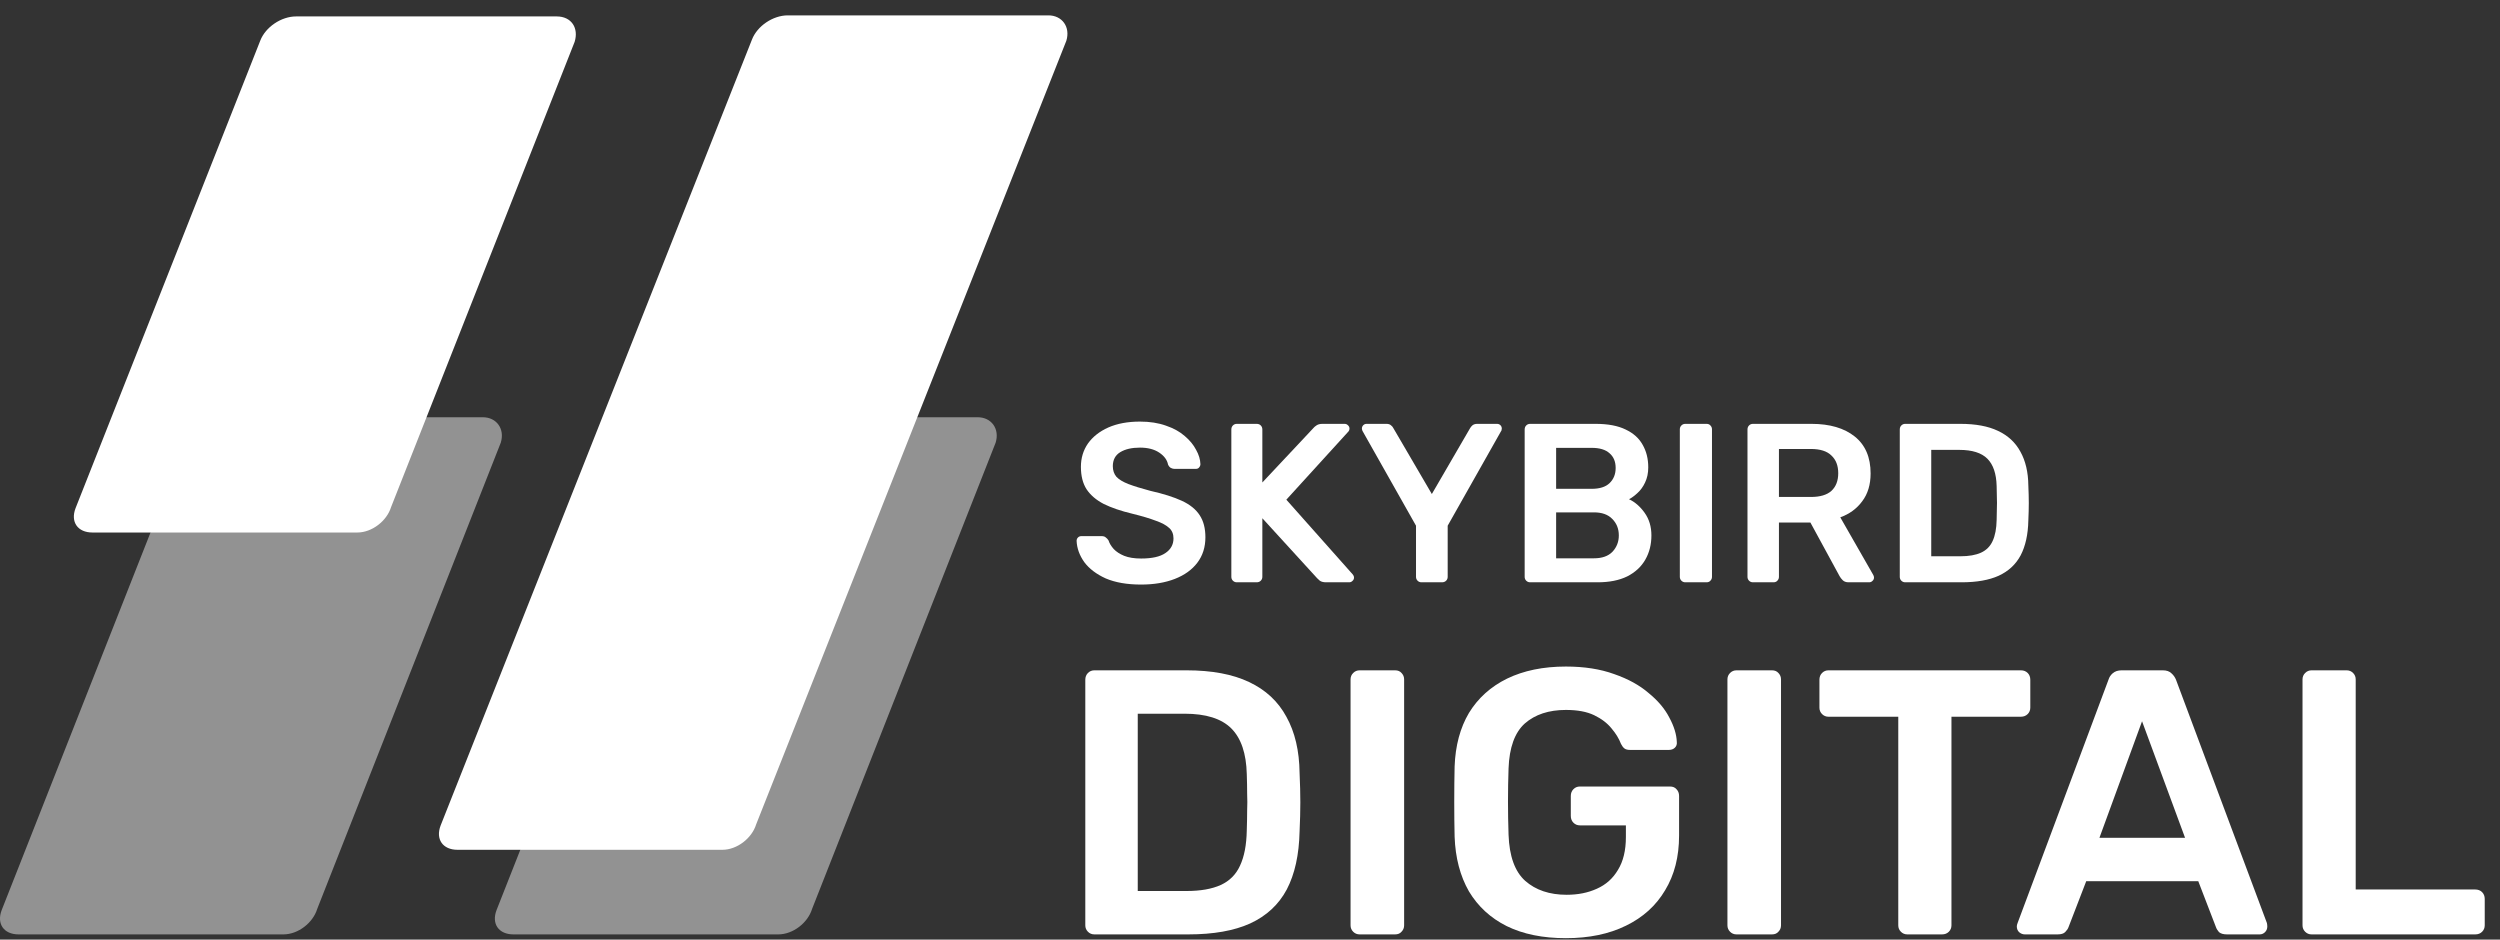 <svg width="149" height="56" viewBox="0 0 149 56" fill="none" xmlns="http://www.w3.org/2000/svg">
<rect x="0" y="0" width="149" height="56" fill="#333333" stroke="none"/>
<path d="M0.101 54.24C-0.213 55.06 0.227 55.69 1.107 55.69H16.892C17.773 55.69 18.653 54.997 18.904 54.177L29.847 26.381C30.098 25.561 29.595 24.868 28.778 24.868H13.245C12.364 24.868 11.421 25.498 11.107 26.317L0.101 54.24Z" fill="#929292"/>
<path d="M4.503 30.288C4.189 31.108 4.629 31.738 5.51 31.738H21.294C22.175 31.738 23.055 31.045 23.307 30.226L34.249 2.492C34.501 1.672 34.06 0.979 33.18 0.979H17.647C16.766 0.979 15.823 1.609 15.509 2.429L4.503 30.288Z" fill="white"/>
<path d="M29.595 54.24C29.281 55.06 29.721 55.69 30.602 55.69H46.386C47.267 55.69 48.147 54.997 48.398 54.177L59.341 26.381C59.592 25.561 59.089 24.868 58.272 24.868H42.739C41.858 24.868 40.915 25.498 40.6 26.317L29.595 54.24Z" fill="#929292"/>
<path d="M26.262 49.198C25.948 50.017 26.388 50.648 27.268 50.648H43.053C43.934 50.648 44.814 49.954 45.066 49.135L63.554 2.429C63.806 1.609 63.303 0.916 62.485 0.916H46.952C46.072 0.916 45.128 1.546 44.814 2.366L26.262 49.198Z" fill="white"/>
<path d="M68.01 34.84C67.174 34.84 66.473 34.718 65.906 34.476C65.348 34.224 64.921 33.9 64.624 33.504C64.337 33.1 64.184 32.677 64.166 32.236C64.166 32.155 64.193 32.088 64.247 32.034C64.301 31.98 64.368 31.953 64.449 31.953H65.65C65.767 31.953 65.852 31.98 65.906 32.034C65.969 32.079 66.023 32.137 66.068 32.209C66.122 32.38 66.225 32.551 66.378 32.722C66.531 32.884 66.738 33.019 66.999 33.127C67.269 33.234 67.606 33.288 68.01 33.288C68.658 33.288 69.139 33.181 69.454 32.965C69.778 32.749 69.94 32.457 69.94 32.088C69.94 31.827 69.854 31.62 69.683 31.467C69.512 31.305 69.247 31.162 68.887 31.036C68.537 30.901 68.069 30.761 67.484 30.617C66.81 30.456 66.243 30.262 65.785 30.037C65.335 29.803 64.993 29.511 64.759 29.16C64.534 28.81 64.422 28.364 64.422 27.825C64.422 27.303 64.561 26.84 64.84 26.435C65.128 26.031 65.533 25.711 66.054 25.478C66.585 25.244 67.215 25.127 67.943 25.127C68.528 25.127 69.045 25.208 69.494 25.37C69.944 25.523 70.317 25.729 70.614 25.99C70.911 26.242 71.136 26.516 71.289 26.813C71.451 27.101 71.536 27.384 71.545 27.663C71.545 27.735 71.518 27.802 71.464 27.865C71.419 27.919 71.352 27.946 71.262 27.946H70.007C69.935 27.946 69.863 27.928 69.791 27.892C69.719 27.856 69.661 27.789 69.616 27.69C69.562 27.411 69.386 27.173 69.09 26.975C68.793 26.777 68.411 26.678 67.943 26.678C67.457 26.678 67.066 26.768 66.769 26.948C66.473 27.128 66.324 27.407 66.324 27.784C66.324 28.036 66.396 28.248 66.54 28.419C66.693 28.58 66.931 28.724 67.255 28.85C67.588 28.976 68.024 29.111 68.564 29.255C69.328 29.426 69.953 29.624 70.439 29.848C70.924 30.073 71.28 30.361 71.504 30.712C71.729 31.054 71.842 31.49 71.842 32.02C71.842 32.614 71.68 33.122 71.356 33.545C71.041 33.959 70.596 34.278 70.02 34.503C69.445 34.727 68.775 34.84 68.01 34.84Z" fill="white"/>
<path d="M73.712 34.705C73.622 34.705 73.545 34.673 73.482 34.611C73.419 34.548 73.388 34.471 73.388 34.381V25.599C73.388 25.5 73.419 25.419 73.482 25.356C73.545 25.293 73.622 25.262 73.712 25.262H74.899C74.998 25.262 75.079 25.293 75.141 25.356C75.204 25.419 75.236 25.5 75.236 25.599V28.756L78.285 25.505C78.321 25.46 78.379 25.41 78.46 25.356C78.55 25.293 78.667 25.262 78.811 25.262H80.146C80.218 25.262 80.281 25.289 80.335 25.343C80.398 25.397 80.43 25.464 80.43 25.545C80.43 25.608 80.412 25.662 80.376 25.707L76.666 29.781L80.632 34.246C80.677 34.3 80.7 34.359 80.7 34.422C80.7 34.503 80.668 34.57 80.605 34.624C80.551 34.678 80.488 34.705 80.416 34.705H79.027C78.874 34.705 78.752 34.673 78.662 34.611C78.582 34.539 78.528 34.489 78.501 34.462L75.236 30.887V34.381C75.236 34.471 75.204 34.548 75.141 34.611C75.079 34.673 74.998 34.705 74.899 34.705H73.712Z" fill="white"/>
<path d="M84.718 34.705C84.627 34.705 84.551 34.673 84.488 34.611C84.425 34.548 84.394 34.471 84.394 34.381V31.332L81.21 25.693C81.201 25.675 81.192 25.653 81.183 25.626C81.174 25.599 81.169 25.572 81.169 25.545C81.169 25.464 81.197 25.397 81.25 25.343C81.304 25.289 81.367 25.262 81.439 25.262H82.64C82.748 25.262 82.833 25.289 82.896 25.343C82.968 25.397 83.018 25.455 83.045 25.518L85.338 29.444L87.618 25.518C87.654 25.455 87.703 25.397 87.766 25.343C87.838 25.289 87.928 25.262 88.036 25.262H89.223C89.304 25.262 89.372 25.289 89.426 25.343C89.48 25.397 89.507 25.464 89.507 25.545C89.507 25.572 89.502 25.599 89.493 25.626C89.493 25.653 89.484 25.675 89.466 25.693L86.282 31.332V34.381C86.282 34.471 86.251 34.548 86.188 34.611C86.125 34.673 86.044 34.705 85.945 34.705H84.718Z" fill="white"/>
<path d="M91.194 34.705C91.104 34.705 91.027 34.673 90.964 34.611C90.901 34.548 90.87 34.471 90.87 34.381V25.599C90.87 25.5 90.901 25.419 90.964 25.356C91.027 25.293 91.104 25.262 91.194 25.262H95.106C95.834 25.262 96.428 25.374 96.887 25.599C97.345 25.815 97.683 26.116 97.898 26.503C98.123 26.89 98.236 27.339 98.236 27.852C98.236 28.194 98.173 28.495 98.047 28.756C97.93 29.008 97.781 29.214 97.602 29.376C97.431 29.538 97.26 29.664 97.089 29.754C97.44 29.916 97.75 30.186 98.02 30.563C98.29 30.941 98.424 31.391 98.424 31.913C98.424 32.452 98.303 32.933 98.06 33.356C97.817 33.779 97.458 34.111 96.981 34.354C96.504 34.588 95.915 34.705 95.214 34.705H91.194ZM92.745 33.275H94.998C95.484 33.275 95.852 33.145 96.104 32.884C96.356 32.614 96.482 32.29 96.482 31.913C96.482 31.517 96.352 31.189 96.091 30.928C95.839 30.667 95.475 30.537 94.998 30.537H92.745V33.275ZM92.745 29.134H94.863C95.34 29.134 95.695 29.021 95.929 28.796C96.172 28.562 96.293 28.261 96.293 27.892C96.293 27.515 96.172 27.222 95.929 27.015C95.695 26.8 95.34 26.692 94.863 26.692H92.745V29.134Z" fill="white"/>
<path d="M100.442 34.705C100.352 34.705 100.276 34.673 100.213 34.611C100.15 34.548 100.118 34.471 100.118 34.381V25.585C100.118 25.496 100.15 25.419 100.213 25.356C100.276 25.293 100.352 25.262 100.442 25.262H101.71C101.809 25.262 101.885 25.293 101.939 25.356C102.002 25.419 102.034 25.496 102.034 25.585V34.381C102.034 34.471 102.002 34.548 101.939 34.611C101.885 34.673 101.809 34.705 101.71 34.705H100.442Z" fill="white"/>
<path d="M104.473 34.705C104.383 34.705 104.307 34.673 104.244 34.611C104.181 34.548 104.15 34.471 104.15 34.381V25.599C104.15 25.5 104.181 25.419 104.244 25.356C104.307 25.293 104.383 25.262 104.473 25.262H107.967C109.055 25.262 109.914 25.514 110.544 26.017C111.173 26.521 111.488 27.254 111.488 28.216C111.488 28.882 111.322 29.435 110.989 29.875C110.665 30.316 110.229 30.635 109.681 30.833L111.65 34.273C111.677 34.327 111.691 34.377 111.691 34.422C111.691 34.503 111.659 34.57 111.596 34.624C111.542 34.678 111.479 34.705 111.407 34.705H110.18C110.027 34.705 109.91 34.664 109.829 34.584C109.748 34.503 109.685 34.422 109.64 34.341L107.9 31.143H106.025V34.381C106.025 34.471 105.993 34.548 105.93 34.611C105.876 34.673 105.8 34.705 105.701 34.705H104.473ZM106.025 29.619H107.927C108.475 29.619 108.885 29.498 109.154 29.255C109.424 29.003 109.559 28.652 109.559 28.203C109.559 27.753 109.424 27.402 109.154 27.15C108.894 26.89 108.484 26.759 107.927 26.759H106.025V29.619Z" fill="white"/>
<path d="M113.55 34.705C113.46 34.705 113.384 34.673 113.321 34.611C113.258 34.548 113.227 34.471 113.227 34.381V25.599C113.227 25.5 113.258 25.419 113.321 25.356C113.384 25.293 113.46 25.262 113.55 25.262H116.842C117.75 25.262 118.497 25.401 119.081 25.68C119.675 25.959 120.12 26.372 120.417 26.921C120.723 27.47 120.88 28.14 120.889 28.931C120.907 29.327 120.916 29.678 120.916 29.983C120.916 30.289 120.907 30.635 120.889 31.022C120.871 31.858 120.718 32.551 120.43 33.1C120.143 33.639 119.706 34.044 119.122 34.314C118.546 34.575 117.809 34.705 116.909 34.705H113.55ZM115.102 33.154H116.842C117.346 33.154 117.755 33.082 118.07 32.938C118.384 32.794 118.614 32.565 118.758 32.25C118.91 31.926 118.991 31.503 119 30.982C119.009 30.712 119.014 30.478 119.014 30.28C119.023 30.073 119.023 29.871 119.014 29.673C119.014 29.466 119.009 29.232 119 28.972C118.982 28.234 118.798 27.69 118.447 27.339C118.097 26.988 117.539 26.813 116.774 26.813H115.102V33.154Z" fill="white"/>
<path d="M65.224 55.69C65.074 55.69 64.947 55.638 64.842 55.533C64.737 55.428 64.684 55.3 64.684 55.15V40.513C64.684 40.349 64.737 40.214 64.842 40.109C64.947 40.004 65.074 39.951 65.224 39.951H70.71C72.224 39.951 73.468 40.184 74.442 40.648C75.432 41.113 76.174 41.802 76.668 42.717C77.178 43.631 77.44 44.748 77.455 46.067C77.485 46.726 77.5 47.311 77.5 47.821C77.5 48.33 77.485 48.907 77.455 49.552C77.425 50.946 77.17 52.1 76.691 53.014C76.211 53.914 75.484 54.588 74.51 55.038C73.55 55.473 72.321 55.69 70.823 55.69H65.224ZM67.81 53.104H70.71C71.549 53.104 72.231 52.984 72.756 52.745C73.281 52.505 73.663 52.123 73.903 51.598C74.158 51.058 74.293 50.354 74.308 49.484C74.323 49.035 74.33 48.645 74.33 48.315C74.345 47.971 74.345 47.633 74.33 47.303C74.33 46.959 74.323 46.569 74.308 46.134C74.278 44.905 73.97 43.998 73.386 43.414C72.801 42.829 71.872 42.537 70.598 42.537H67.81V53.104Z" fill="white"/>
<path d="M81.033 55.69C80.883 55.69 80.756 55.638 80.651 55.533C80.546 55.428 80.493 55.3 80.493 55.15V40.491C80.493 40.341 80.546 40.214 80.651 40.109C80.756 40.004 80.883 39.951 81.033 39.951H83.147C83.311 39.951 83.439 40.004 83.529 40.109C83.634 40.214 83.686 40.341 83.686 40.491V55.15C83.686 55.3 83.634 55.428 83.529 55.533C83.439 55.638 83.311 55.69 83.147 55.69H81.033Z" fill="white"/>
<path d="M93.328 55.915C91.949 55.915 90.772 55.675 89.798 55.195C88.839 54.716 88.089 54.026 87.549 53.127C87.025 52.212 86.74 51.126 86.695 49.867C86.68 49.222 86.673 48.533 86.673 47.798C86.673 47.049 86.68 46.344 86.695 45.685C86.74 44.441 87.025 43.376 87.549 42.492C88.089 41.608 88.846 40.925 89.82 40.446C90.81 39.966 91.979 39.726 93.328 39.726C94.422 39.726 95.381 39.876 96.206 40.176C97.03 40.461 97.712 40.836 98.252 41.3C98.806 41.75 99.219 42.237 99.489 42.762C99.773 43.286 99.923 43.773 99.938 44.223C99.953 44.358 99.916 44.471 99.826 44.56C99.736 44.65 99.616 44.695 99.466 44.695H97.15C97 44.695 96.888 44.665 96.813 44.605C96.738 44.545 96.671 44.456 96.611 44.336C96.491 44.021 96.303 43.714 96.048 43.414C95.794 43.099 95.449 42.837 95.014 42.627C94.579 42.417 94.017 42.312 93.328 42.312C92.309 42.312 91.492 42.582 90.877 43.121C90.278 43.661 89.955 44.553 89.91 45.797C89.865 47.101 89.865 48.42 89.91 49.754C89.955 51.028 90.285 51.943 90.9 52.497C91.529 53.052 92.354 53.329 93.373 53.329C94.047 53.329 94.647 53.209 95.171 52.969C95.711 52.73 96.131 52.355 96.431 51.845C96.745 51.336 96.903 50.684 96.903 49.889V49.192H94.16C94.01 49.192 93.882 49.14 93.778 49.035C93.673 48.93 93.62 48.795 93.62 48.63V47.438C93.62 47.273 93.673 47.139 93.778 47.034C93.882 46.929 94.01 46.876 94.16 46.876H99.533C99.698 46.876 99.826 46.929 99.916 47.034C100.021 47.139 100.073 47.273 100.073 47.438V49.799C100.073 51.058 99.796 52.145 99.241 53.059C98.701 53.974 97.922 54.678 96.903 55.173C95.898 55.667 94.707 55.915 93.328 55.915Z" fill="white"/>
<path d="M103.495 55.69C103.345 55.69 103.218 55.638 103.113 55.533C103.008 55.428 102.955 55.3 102.955 55.15V40.491C102.955 40.341 103.008 40.214 103.113 40.109C103.218 40.004 103.345 39.951 103.495 39.951H105.608C105.773 39.951 105.901 40.004 105.991 40.109C106.096 40.214 106.148 40.341 106.148 40.491V55.15C106.148 55.3 106.096 55.428 105.991 55.533C105.901 55.638 105.773 55.69 105.608 55.69H103.495Z" fill="white"/>
<path d="M113.676 55.69C113.526 55.69 113.399 55.638 113.294 55.533C113.189 55.428 113.137 55.3 113.137 55.15V42.717H108.977C108.827 42.717 108.7 42.664 108.595 42.559C108.49 42.454 108.438 42.327 108.438 42.177V40.513C108.438 40.349 108.49 40.214 108.595 40.109C108.7 40.004 108.827 39.951 108.977 39.951H120.444C120.609 39.951 120.744 40.004 120.849 40.109C120.954 40.214 121.006 40.349 121.006 40.513V42.177C121.006 42.327 120.954 42.454 120.849 42.559C120.744 42.664 120.609 42.717 120.444 42.717H116.307V55.15C116.307 55.3 116.255 55.428 116.15 55.533C116.045 55.638 115.91 55.69 115.745 55.69H113.676Z" fill="white"/>
<path d="M120.674 55.69C120.554 55.69 120.442 55.645 120.337 55.555C120.247 55.465 120.202 55.353 120.202 55.218C120.202 55.158 120.217 55.09 120.247 55.016L125.665 40.513C125.71 40.363 125.793 40.236 125.913 40.131C126.048 40.011 126.228 39.951 126.452 39.951H128.903C129.128 39.951 129.3 40.011 129.42 40.131C129.54 40.236 129.63 40.363 129.69 40.513L135.109 55.016C135.124 55.09 135.131 55.158 135.131 55.218C135.131 55.353 135.086 55.465 134.996 55.555C134.906 55.645 134.801 55.69 134.681 55.69H132.725C132.516 55.69 132.358 55.645 132.253 55.555C132.163 55.45 132.103 55.353 132.073 55.263L131.017 52.52H124.339L123.282 55.263C123.252 55.353 123.185 55.45 123.08 55.555C122.99 55.645 122.84 55.69 122.63 55.69H120.674ZM125.126 49.934H130.23L127.666 42.987L125.126 49.934Z" fill="white"/>
<path d="M137.77 55.69C137.62 55.69 137.493 55.638 137.388 55.533C137.283 55.428 137.23 55.3 137.23 55.15V40.491C137.23 40.341 137.283 40.214 137.388 40.109C137.493 40.004 137.62 39.951 137.77 39.951H139.861C140.011 39.951 140.138 40.004 140.243 40.109C140.348 40.214 140.4 40.341 140.4 40.491V53.014H147.528C147.693 53.014 147.828 53.067 147.933 53.172C148.038 53.277 148.09 53.412 148.09 53.577V55.15C148.09 55.3 148.038 55.428 147.933 55.533C147.828 55.638 147.693 55.69 147.528 55.69H137.77Z" fill="white"/>
</svg>
